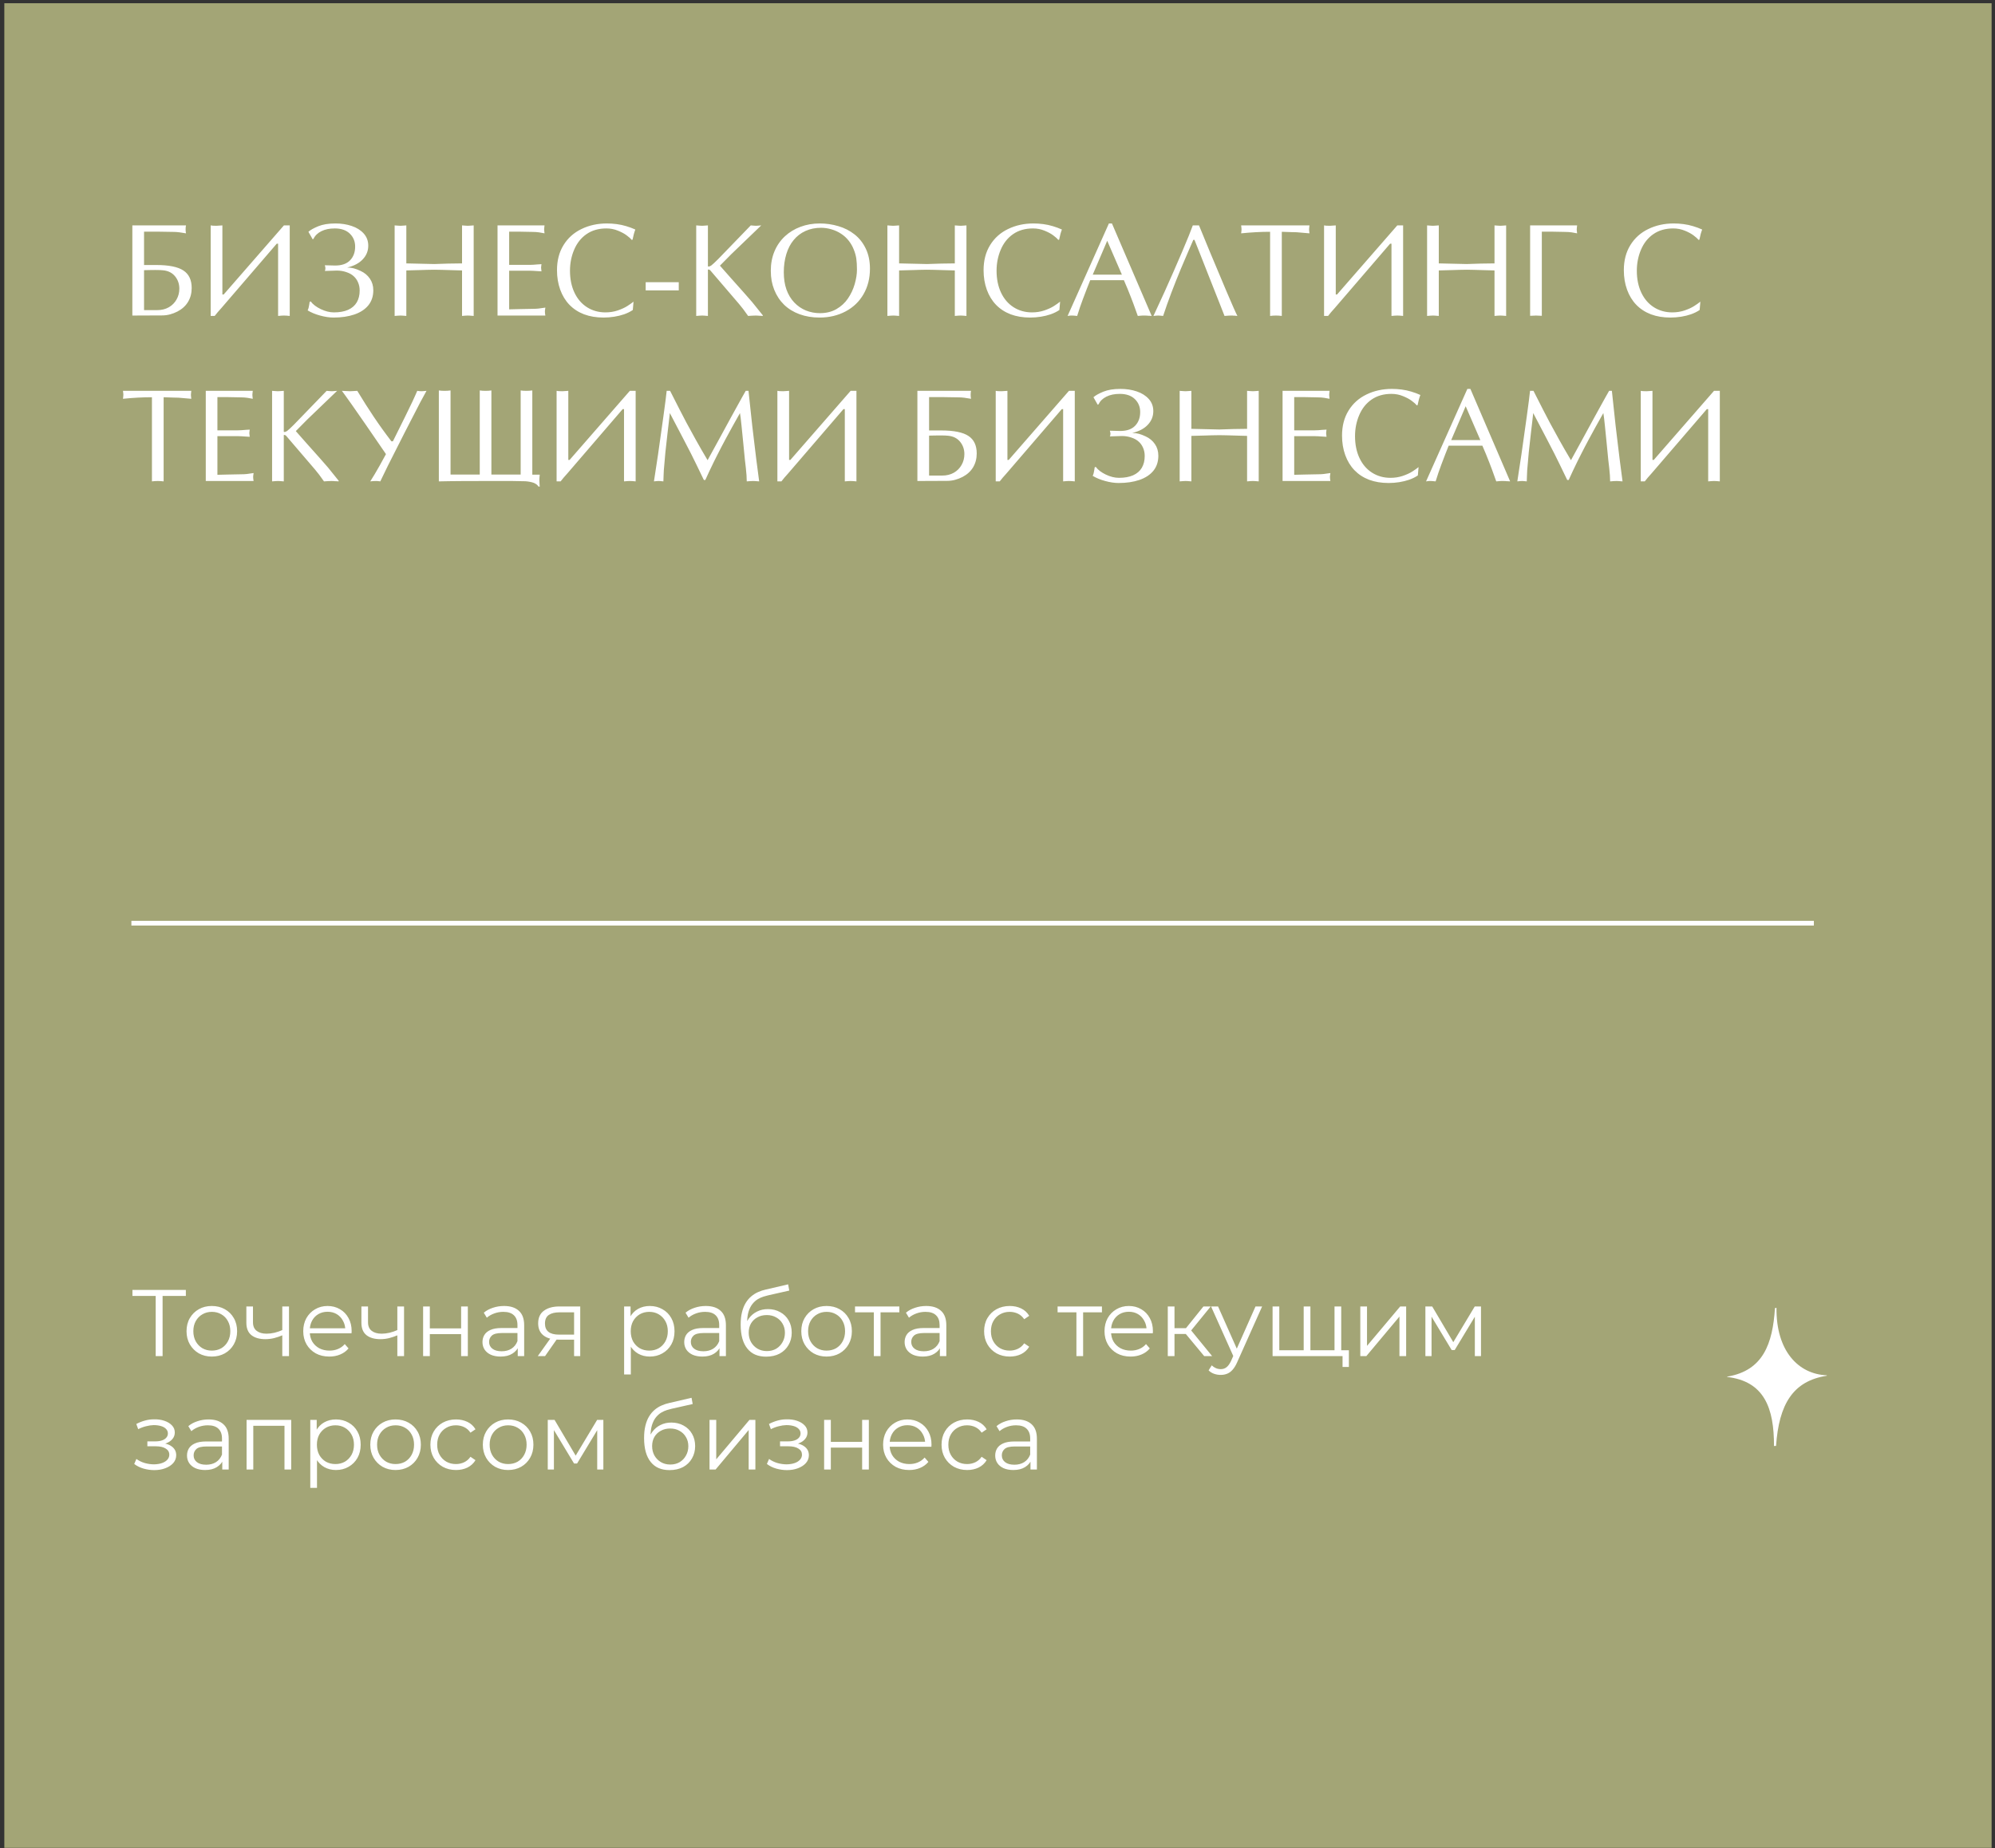 <?xml version="1.0" encoding="UTF-8"?> <svg xmlns="http://www.w3.org/2000/svg" width="422" height="391" viewBox="0 0 422 391" fill="none"><rect x="0" y="0" width="422" height="391" fill="#333333" stroke="none"/><rect x="1.414" y="1.184" width="419.369" height="389.223" fill="#A3A576" stroke="#A3A576"></rect><path d="M32.933 286.879V273.759L33.333 274.159H28.013V272.879H39.313V274.159H34.013L34.393 273.759V286.879H32.933ZM44.797 286.979C43.784 286.979 42.87 286.752 42.057 286.299C41.257 285.832 40.624 285.199 40.157 284.399C39.69 283.586 39.457 282.659 39.457 281.619C39.457 280.566 39.69 279.639 40.157 278.839C40.624 278.039 41.257 277.412 42.057 276.959C42.857 276.506 43.77 276.279 44.797 276.279C45.837 276.279 46.757 276.506 47.557 276.959C48.37 277.412 49.004 278.039 49.457 278.839C49.924 279.639 50.157 280.566 50.157 281.619C50.157 282.659 49.924 283.586 49.457 284.399C49.004 285.199 48.37 285.832 47.557 286.299C46.744 286.752 45.824 286.979 44.797 286.979ZM44.797 285.719C45.557 285.719 46.23 285.552 46.817 285.219C47.404 284.872 47.864 284.392 48.197 283.779C48.544 283.152 48.717 282.432 48.717 281.619C48.717 280.792 48.544 280.072 48.197 279.459C47.864 278.846 47.404 278.372 46.817 278.039C46.23 277.692 45.564 277.519 44.817 277.519C44.07 277.519 43.404 277.692 42.817 278.039C42.23 278.372 41.764 278.846 41.417 279.459C41.07 280.072 40.897 280.792 40.897 281.619C40.897 282.432 41.07 283.152 41.417 283.779C41.764 284.392 42.23 284.872 42.817 285.219C43.404 285.552 44.064 285.719 44.797 285.719ZM59.832 282.439C59.218 282.706 58.599 282.919 57.972 283.079C57.358 283.226 56.745 283.299 56.132 283.299C54.892 283.299 53.912 283.019 53.192 282.459C52.472 281.886 52.112 281.006 52.112 279.819V276.379H53.512V279.739C53.512 280.539 53.772 281.139 54.292 281.539C54.812 281.939 55.512 282.139 56.392 282.139C56.925 282.139 57.485 282.072 58.072 281.939C58.658 281.792 59.252 281.586 59.852 281.319L59.832 282.439ZM59.712 286.879V276.379H61.132V286.879H59.712ZM69.665 286.979C68.571 286.979 67.611 286.752 66.784 286.299C65.958 285.832 65.311 285.199 64.844 284.399C64.378 283.586 64.144 282.659 64.144 281.619C64.144 280.579 64.365 279.659 64.805 278.859C65.258 278.059 65.871 277.432 66.644 276.979C67.431 276.512 68.311 276.279 69.284 276.279C70.271 276.279 71.144 276.506 71.904 276.959C72.678 277.399 73.284 278.026 73.725 278.839C74.165 279.639 74.385 280.566 74.385 281.619C74.385 281.686 74.378 281.759 74.365 281.839C74.365 281.906 74.365 281.979 74.365 282.059H65.225V280.999H73.605L73.044 281.419C73.044 280.659 72.878 279.986 72.544 279.399C72.225 278.799 71.784 278.332 71.225 277.999C70.665 277.666 70.018 277.499 69.284 277.499C68.564 277.499 67.918 277.666 67.344 277.999C66.771 278.332 66.325 278.799 66.004 279.399C65.684 279.999 65.525 280.686 65.525 281.459V281.679C65.525 282.479 65.698 283.186 66.044 283.799C66.404 284.399 66.898 284.872 67.525 285.219C68.165 285.552 68.891 285.719 69.704 285.719C70.344 285.719 70.938 285.606 71.484 285.379C72.044 285.152 72.525 284.806 72.924 284.339L73.725 285.259C73.258 285.819 72.671 286.246 71.965 286.539C71.271 286.832 70.504 286.979 69.665 286.979ZM84.168 282.439C83.555 282.706 82.934 282.919 82.308 283.079C81.695 283.226 81.081 283.299 80.468 283.299C79.228 283.299 78.248 283.019 77.528 282.459C76.808 281.886 76.448 281.006 76.448 279.819V276.379H77.848V279.739C77.848 280.539 78.108 281.139 78.628 281.539C79.148 281.939 79.848 282.139 80.728 282.139C81.261 282.139 81.821 282.072 82.408 281.939C82.995 281.792 83.588 281.586 84.188 281.319L84.168 282.439ZM84.048 286.879V276.379H85.468V286.879H84.048ZM89.501 286.879V276.379H90.921V281.019H97.54V276.379H98.96V286.879H97.54V282.239H90.921V286.879H89.501ZM109.517 286.879V284.559L109.457 284.179V280.299C109.457 279.406 109.203 278.719 108.697 278.239C108.203 277.759 107.463 277.519 106.477 277.519C105.797 277.519 105.15 277.632 104.537 277.859C103.923 278.086 103.403 278.386 102.977 278.759L102.337 277.699C102.87 277.246 103.51 276.899 104.257 276.659C105.003 276.406 105.79 276.279 106.617 276.279C107.977 276.279 109.023 276.619 109.757 277.299C110.503 277.966 110.877 278.986 110.877 280.359V286.879H109.517ZM105.897 286.979C105.11 286.979 104.423 286.852 103.837 286.599C103.263 286.332 102.823 285.972 102.517 285.519C102.21 285.052 102.057 284.519 102.057 283.919C102.057 283.372 102.183 282.879 102.437 282.439C102.703 281.986 103.13 281.626 103.717 281.359C104.317 281.079 105.117 280.939 106.117 280.939H109.737V281.999H106.157C105.143 281.999 104.437 282.179 104.037 282.539C103.65 282.899 103.457 283.346 103.457 283.879C103.457 284.479 103.69 284.959 104.157 285.319C104.623 285.679 105.277 285.859 106.117 285.859C106.917 285.859 107.603 285.679 108.177 285.319C108.763 284.946 109.19 284.412 109.457 283.719L109.777 284.699C109.51 285.392 109.043 285.946 108.377 286.359C107.723 286.772 106.897 286.979 105.897 286.979ZM121.437 286.879V283.099L121.697 283.399H118.137C116.79 283.399 115.737 283.106 114.977 282.519C114.217 281.932 113.837 281.079 113.837 279.959C113.837 278.759 114.243 277.866 115.057 277.279C115.87 276.679 116.957 276.379 118.317 276.379H122.737V286.879H121.437ZM113.757 286.879L116.637 282.839H118.117L115.297 286.879H113.757ZM121.437 282.679V277.199L121.697 277.619H118.357C117.383 277.619 116.623 277.806 116.077 278.179C115.543 278.552 115.277 279.159 115.277 279.999C115.277 281.559 116.27 282.339 118.257 282.339H121.697L121.437 282.679ZM137.44 286.979C136.533 286.979 135.713 286.772 134.98 286.359C134.247 285.932 133.66 285.326 133.22 284.539C132.793 283.739 132.58 282.766 132.58 281.619C132.58 280.472 132.793 279.506 133.22 278.719C133.647 277.919 134.227 277.312 134.96 276.899C135.693 276.486 136.52 276.279 137.44 276.279C138.44 276.279 139.333 276.506 140.12 276.959C140.92 277.399 141.547 278.026 142 278.839C142.453 279.639 142.68 280.566 142.68 281.619C142.68 282.686 142.453 283.619 142 284.419C141.547 285.219 140.92 285.846 140.12 286.299C139.333 286.752 138.44 286.979 137.44 286.979ZM132.02 290.759V276.379H133.38V279.539L133.24 281.639L133.44 283.759V290.759H132.02ZM137.34 285.719C138.087 285.719 138.753 285.552 139.34 285.219C139.927 284.872 140.393 284.392 140.74 283.779C141.087 283.152 141.26 282.432 141.26 281.619C141.26 280.806 141.087 280.092 140.74 279.479C140.393 278.866 139.927 278.386 139.34 278.039C138.753 277.692 138.087 277.519 137.34 277.519C136.593 277.519 135.92 277.692 135.32 278.039C134.733 278.386 134.267 278.866 133.92 279.479C133.587 280.092 133.42 280.806 133.42 281.619C133.42 282.432 133.587 283.152 133.92 283.779C134.267 284.392 134.733 284.872 135.32 285.219C135.92 285.552 136.593 285.719 137.34 285.719ZM152.192 286.879V284.559L152.132 284.179V280.299C152.132 279.406 151.879 278.719 151.372 278.239C150.879 277.759 150.139 277.519 149.152 277.519C148.472 277.519 147.826 277.632 147.212 277.859C146.599 278.086 146.079 278.386 145.652 278.759L145.012 277.699C145.546 277.246 146.186 276.899 146.932 276.659C147.679 276.406 148.466 276.279 149.292 276.279C150.652 276.279 151.699 276.619 152.432 277.299C153.179 277.966 153.552 278.986 153.552 280.359V286.879H152.192ZM148.572 286.979C147.786 286.979 147.099 286.852 146.512 286.599C145.939 286.332 145.499 285.972 145.192 285.519C144.886 285.052 144.732 284.519 144.732 283.919C144.732 283.372 144.859 282.879 145.112 282.439C145.379 281.986 145.806 281.626 146.392 281.359C146.992 281.079 147.792 280.939 148.792 280.939H152.412V281.999H148.832C147.819 281.999 147.112 282.179 146.712 282.539C146.326 282.899 146.132 283.346 146.132 283.879C146.132 284.479 146.366 284.959 146.832 285.319C147.299 285.679 147.952 285.859 148.792 285.859C149.592 285.859 150.279 285.679 150.852 285.319C151.439 284.946 151.866 284.412 152.132 283.719L152.452 284.699C152.186 285.392 151.719 285.946 151.052 286.359C150.399 286.772 149.572 286.979 148.572 286.979ZM162.053 286.999C161.199 286.999 160.439 286.859 159.773 286.579C159.119 286.299 158.559 285.872 158.093 285.299C157.626 284.726 157.273 284.019 157.033 283.179C156.793 282.326 156.673 281.339 156.673 280.219C156.673 279.219 156.766 278.346 156.953 277.599C157.139 276.839 157.399 276.186 157.733 275.639C158.066 275.092 158.453 274.632 158.893 274.259C159.346 273.872 159.833 273.566 160.353 273.339C160.886 273.099 161.433 272.919 161.993 272.799L166.713 271.699L166.953 273.019L162.513 274.019C162.233 274.086 161.893 274.179 161.493 274.299C161.106 274.419 160.706 274.599 160.293 274.839C159.893 275.079 159.519 275.412 159.173 275.839C158.826 276.266 158.546 276.819 158.333 277.499C158.133 278.166 158.033 278.999 158.033 279.999C158.033 280.212 158.039 280.386 158.053 280.519C158.066 280.639 158.079 280.772 158.093 280.919C158.119 281.052 158.139 281.252 158.153 281.519L157.533 280.999C157.679 280.186 157.979 279.479 158.433 278.879C158.886 278.266 159.453 277.792 160.133 277.459C160.826 277.112 161.593 276.939 162.433 276.939C163.406 276.939 164.273 277.152 165.033 277.579C165.793 277.992 166.386 278.572 166.813 279.319C167.253 280.066 167.473 280.932 167.473 281.919C167.473 282.892 167.246 283.766 166.793 284.539C166.353 285.312 165.726 285.919 164.913 286.359C164.099 286.786 163.146 286.999 162.053 286.999ZM162.213 285.819C162.959 285.819 163.619 285.652 164.193 285.319C164.766 284.972 165.213 284.506 165.533 283.919C165.866 283.332 166.033 282.672 166.033 281.939C166.033 281.219 165.866 280.579 165.533 280.019C165.213 279.459 164.766 279.019 164.193 278.699C163.619 278.366 162.953 278.199 162.193 278.199C161.446 278.199 160.786 278.359 160.213 278.679C159.639 278.986 159.186 279.419 158.853 279.979C158.533 280.539 158.373 281.186 158.373 281.919C158.373 282.652 158.533 283.312 158.853 283.899C159.186 284.486 159.639 284.952 160.213 285.299C160.799 285.646 161.466 285.819 162.213 285.819ZM174.836 286.979C173.823 286.979 172.909 286.752 172.096 286.299C171.296 285.832 170.663 285.199 170.196 284.399C169.729 283.586 169.496 282.659 169.496 281.619C169.496 280.566 169.729 279.639 170.196 278.839C170.663 278.039 171.296 277.412 172.096 276.959C172.896 276.506 173.809 276.279 174.836 276.279C175.876 276.279 176.796 276.506 177.596 276.959C178.409 277.412 179.043 278.039 179.496 278.839C179.963 279.639 180.196 280.566 180.196 281.619C180.196 282.659 179.963 283.586 179.496 284.399C179.043 285.199 178.409 285.832 177.596 286.299C176.783 286.752 175.863 286.979 174.836 286.979ZM174.836 285.719C175.596 285.719 176.269 285.552 176.856 285.219C177.443 284.872 177.903 284.392 178.236 283.779C178.583 283.152 178.756 282.432 178.756 281.619C178.756 280.792 178.583 280.072 178.236 279.459C177.903 278.846 177.443 278.372 176.856 278.039C176.269 277.692 175.603 277.519 174.856 277.519C174.109 277.519 173.443 277.692 172.856 278.039C172.269 278.372 171.803 278.846 171.456 279.459C171.109 280.072 170.936 280.792 170.936 281.619C170.936 282.432 171.109 283.152 171.456 283.779C171.803 284.392 172.269 284.872 172.856 285.219C173.443 285.552 174.103 285.719 174.836 285.719ZM184.84 286.879V277.239L185.2 277.619H180.86V276.379H190.24V277.619H185.9L186.26 277.239V286.879H184.84ZM198.813 286.879V284.559L198.753 284.179V280.299C198.753 279.406 198.5 278.719 197.993 278.239C197.5 277.759 196.76 277.519 195.773 277.519C195.093 277.519 194.447 277.632 193.833 277.859C193.22 278.086 192.7 278.386 192.273 278.759L191.633 277.699C192.167 277.246 192.807 276.899 193.553 276.659C194.3 276.406 195.087 276.279 195.913 276.279C197.273 276.279 198.32 276.619 199.053 277.299C199.8 277.966 200.173 278.986 200.173 280.359V286.879H198.813ZM195.193 286.979C194.407 286.979 193.72 286.852 193.133 286.599C192.56 286.332 192.12 285.972 191.813 285.519C191.507 285.052 191.353 284.519 191.353 283.919C191.353 283.372 191.48 282.879 191.733 282.439C192 281.986 192.427 281.626 193.013 281.359C193.613 281.079 194.413 280.939 195.413 280.939H199.033V281.999H195.453C194.44 281.999 193.733 282.179 193.333 282.539C192.947 282.899 192.753 283.346 192.753 283.879C192.753 284.479 192.987 284.959 193.453 285.319C193.92 285.679 194.573 285.859 195.413 285.859C196.213 285.859 196.9 285.679 197.473 285.319C198.06 284.946 198.487 284.412 198.753 283.719L199.073 284.699C198.807 285.392 198.34 285.946 197.673 286.359C197.02 286.772 196.193 286.979 195.193 286.979ZM213.588 286.979C212.548 286.979 211.615 286.752 210.788 286.299C209.975 285.832 209.335 285.199 208.868 284.399C208.401 283.586 208.168 282.659 208.168 281.619C208.168 280.566 208.401 279.639 208.868 278.839C209.335 278.039 209.975 277.412 210.788 276.959C211.615 276.506 212.548 276.279 213.588 276.279C214.481 276.279 215.288 276.452 216.008 276.799C216.728 277.146 217.295 277.666 217.708 278.359L216.648 279.079C216.288 278.546 215.841 278.152 215.308 277.899C214.775 277.646 214.195 277.519 213.568 277.519C212.821 277.519 212.148 277.692 211.548 278.039C210.948 278.372 210.475 278.846 210.128 279.459C209.781 280.072 209.608 280.792 209.608 281.619C209.608 282.446 209.781 283.166 210.128 283.779C210.475 284.392 210.948 284.872 211.548 285.219C212.148 285.552 212.821 285.719 213.568 285.719C214.195 285.719 214.775 285.592 215.308 285.339C215.841 285.086 216.288 284.699 216.648 284.179L217.708 284.899C217.295 285.579 216.728 286.099 216.008 286.459C215.288 286.806 214.481 286.979 213.588 286.979ZM227.692 286.879V277.239L228.052 277.619H223.712V276.379H233.092V277.619H228.752L229.112 277.239V286.879H227.692ZM239.157 286.979C238.063 286.979 237.103 286.752 236.277 286.299C235.45 285.832 234.803 285.199 234.337 284.399C233.87 283.586 233.637 282.659 233.637 281.619C233.637 280.579 233.857 279.659 234.297 278.859C234.75 278.059 235.363 277.432 236.137 276.979C236.923 276.512 237.803 276.279 238.777 276.279C239.763 276.279 240.637 276.506 241.397 276.959C242.17 277.399 242.777 278.026 243.217 278.839C243.657 279.639 243.877 280.566 243.877 281.619C243.877 281.686 243.87 281.759 243.857 281.839C243.857 281.906 243.857 281.979 243.857 282.059H234.717V280.999H243.097L242.537 281.419C242.537 280.659 242.37 279.986 242.037 279.399C241.717 278.799 241.277 278.332 240.717 277.999C240.157 277.666 239.51 277.499 238.777 277.499C238.057 277.499 237.41 277.666 236.837 277.999C236.263 278.332 235.817 278.799 235.497 279.399C235.177 279.999 235.017 280.686 235.017 281.459V281.679C235.017 282.479 235.19 283.186 235.537 283.799C235.897 284.399 236.39 284.872 237.017 285.219C237.657 285.552 238.383 285.719 239.197 285.719C239.837 285.719 240.43 285.606 240.977 285.379C241.537 285.152 242.017 284.806 242.417 284.339L243.217 285.259C242.75 285.819 242.163 286.246 241.457 286.539C240.763 286.832 239.997 286.979 239.157 286.979ZM254.72 286.879L250.4 281.679L251.58 280.979L256.4 286.879H254.72ZM247.02 286.879V276.379H248.44V286.879H247.02ZM248 282.199V280.979H251.38V282.199H248ZM251.7 281.779L250.38 281.579L254.56 276.379H256.1L251.7 281.779ZM258.216 290.859C257.722 290.859 257.249 290.779 256.796 290.619C256.356 290.459 255.976 290.219 255.656 289.899L256.316 288.839C256.582 289.092 256.869 289.286 257.176 289.419C257.496 289.566 257.849 289.639 258.236 289.639C258.702 289.639 259.102 289.506 259.436 289.239C259.782 288.986 260.109 288.532 260.416 287.879L261.096 286.339L261.256 286.119L265.576 276.379H266.976L261.716 288.139C261.422 288.819 261.096 289.359 260.736 289.759C260.389 290.159 260.009 290.439 259.596 290.599C259.182 290.772 258.722 290.859 258.216 290.859ZM261.016 287.179L256.176 276.379H257.656L261.936 286.019L261.016 287.179ZM276.088 285.639L275.768 286.019V276.379H277.188V286.019L276.808 285.639H282.668L282.288 286.019V276.379H283.708V286.879H269.188V276.379H270.608V286.019L270.248 285.639H276.088ZM283.988 289.179V286.499L284.348 286.879H282.208V285.639H285.328V289.179H283.988ZM287.743 286.879V276.379H289.163V284.719L296.183 276.379H297.443V286.879H296.023V278.519L289.023 286.879H287.743ZM301.512 286.879V276.379H302.952L307.712 284.439H307.112L311.952 276.379H313.272V286.879H311.972V277.999L312.232 278.119L307.712 285.599H307.072L302.512 278.039L302.812 277.979V286.879H301.512ZM32.633 310.999C31.873 310.999 31.12 310.892 30.373 310.679C29.626 310.466 28.966 310.139 28.393 309.699L28.853 308.639C29.36 309.012 29.946 309.299 30.613 309.499C31.28 309.686 31.94 309.779 32.593 309.779C33.246 309.766 33.813 309.672 34.293 309.499C34.773 309.326 35.146 309.086 35.413 308.779C35.68 308.472 35.813 308.126 35.813 307.739C35.813 307.179 35.56 306.746 35.053 306.439C34.546 306.119 33.853 305.959 32.973 305.959H31.173V304.919H32.873C33.393 304.919 33.853 304.852 34.253 304.719C34.653 304.586 34.96 304.392 35.173 304.139C35.4 303.886 35.513 303.586 35.513 303.239C35.513 302.866 35.38 302.546 35.113 302.279C34.86 302.012 34.506 301.812 34.053 301.679C33.6 301.546 33.086 301.479 32.513 301.479C31.993 301.492 31.453 301.572 30.893 301.719C30.333 301.852 29.78 302.059 29.233 302.339L28.833 301.239C29.446 300.919 30.053 300.679 30.653 300.519C31.266 300.346 31.88 300.259 32.493 300.259C33.333 300.232 34.086 300.332 34.753 300.559C35.433 300.786 35.973 301.112 36.373 301.539C36.773 301.952 36.973 302.452 36.973 303.039C36.973 303.559 36.813 304.012 36.493 304.399C36.173 304.786 35.746 305.086 35.213 305.299C34.68 305.512 34.073 305.619 33.393 305.619L33.453 305.239C34.653 305.239 35.586 305.472 36.253 305.939C36.933 306.406 37.273 307.039 37.273 307.839C37.273 308.466 37.066 309.019 36.653 309.499C36.24 309.966 35.68 310.332 34.973 310.599C34.28 310.866 33.5 310.999 32.633 310.999ZM47.017 310.879V308.559L46.957 308.179V304.299C46.957 303.406 46.703 302.719 46.197 302.239C45.703 301.759 44.963 301.519 43.977 301.519C43.297 301.519 42.65 301.632 42.037 301.859C41.423 302.086 40.903 302.386 40.477 302.759L39.837 301.699C40.37 301.246 41.01 300.899 41.757 300.659C42.503 300.406 43.29 300.279 44.117 300.279C45.477 300.279 46.523 300.619 47.257 301.299C48.003 301.966 48.377 302.986 48.377 304.359V310.879H47.017ZM43.397 310.979C42.61 310.979 41.923 310.852 41.337 310.599C40.763 310.332 40.323 309.972 40.017 309.519C39.71 309.052 39.557 308.519 39.557 307.919C39.557 307.372 39.683 306.879 39.937 306.439C40.203 305.986 40.63 305.626 41.217 305.359C41.817 305.079 42.617 304.939 43.617 304.939H47.237V305.999H43.657C42.643 305.999 41.937 306.179 41.537 306.539C41.15 306.899 40.957 307.346 40.957 307.879C40.957 308.479 41.19 308.959 41.657 309.319C42.123 309.679 42.777 309.859 43.617 309.859C44.417 309.859 45.103 309.679 45.677 309.319C46.263 308.946 46.69 308.412 46.957 307.719L47.277 308.699C47.01 309.392 46.543 309.946 45.877 310.359C45.223 310.772 44.397 310.979 43.397 310.979ZM52.157 310.879V300.379H61.597V310.879H60.177V301.239L60.537 301.619H53.217L53.577 301.239V310.879H52.157ZM71.053 310.979C70.147 310.979 69.327 310.772 68.593 310.359C67.86 309.932 67.273 309.326 66.833 308.539C66.407 307.739 66.193 306.766 66.193 305.619C66.193 304.472 66.407 303.506 66.833 302.719C67.26 301.919 67.84 301.312 68.573 300.899C69.307 300.486 70.133 300.279 71.053 300.279C72.053 300.279 72.947 300.506 73.733 300.959C74.533 301.399 75.16 302.026 75.613 302.839C76.067 303.639 76.293 304.566 76.293 305.619C76.293 306.686 76.067 307.619 75.613 308.419C75.16 309.219 74.533 309.846 73.733 310.299C72.947 310.752 72.053 310.979 71.053 310.979ZM65.633 314.759V300.379H66.993V303.539L66.853 305.639L67.053 307.759V314.759H65.633ZM70.953 309.719C71.7 309.719 72.367 309.552 72.953 309.219C73.54 308.872 74.007 308.392 74.353 307.779C74.7 307.152 74.873 306.432 74.873 305.619C74.873 304.806 74.7 304.092 74.353 303.479C74.007 302.866 73.54 302.386 72.953 302.039C72.367 301.692 71.7 301.519 70.953 301.519C70.207 301.519 69.533 301.692 68.933 302.039C68.347 302.386 67.88 302.866 67.533 303.479C67.2 304.092 67.033 304.806 67.033 305.619C67.033 306.432 67.2 307.152 67.533 307.779C67.88 308.392 68.347 308.872 68.933 309.219C69.533 309.552 70.207 309.719 70.953 309.719ZM83.664 310.979C82.651 310.979 81.738 310.752 80.924 310.299C80.124 309.832 79.491 309.199 79.024 308.399C78.558 307.586 78.324 306.659 78.324 305.619C78.324 304.566 78.558 303.639 79.024 302.839C79.491 302.039 80.124 301.412 80.924 300.959C81.724 300.506 82.638 300.279 83.664 300.279C84.704 300.279 85.624 300.506 86.424 300.959C87.238 301.412 87.871 302.039 88.324 302.839C88.791 303.639 89.024 304.566 89.024 305.619C89.024 306.659 88.791 307.586 88.324 308.399C87.871 309.199 87.238 309.832 86.424 310.299C85.611 310.752 84.691 310.979 83.664 310.979ZM83.664 309.719C84.424 309.719 85.098 309.552 85.684 309.219C86.271 308.872 86.731 308.392 87.064 307.779C87.411 307.152 87.584 306.432 87.584 305.619C87.584 304.792 87.411 304.072 87.064 303.459C86.731 302.846 86.271 302.372 85.684 302.039C85.098 301.692 84.431 301.519 83.684 301.519C82.938 301.519 82.271 301.692 81.684 302.039C81.098 302.372 80.631 302.846 80.284 303.459C79.938 304.072 79.764 304.792 79.764 305.619C79.764 306.432 79.938 307.152 80.284 307.779C80.631 308.392 81.098 308.872 81.684 309.219C82.271 309.552 82.931 309.719 83.664 309.719ZM96.459 310.979C95.419 310.979 94.486 310.752 93.659 310.299C92.846 309.832 92.206 309.199 91.739 308.399C91.272 307.586 91.039 306.659 91.039 305.619C91.039 304.566 91.272 303.639 91.739 302.839C92.206 302.039 92.846 301.412 93.659 300.959C94.486 300.506 95.419 300.279 96.459 300.279C97.352 300.279 98.159 300.452 98.879 300.799C99.599 301.146 100.166 301.666 100.579 302.359L99.519 303.079C99.159 302.546 98.712 302.152 98.179 301.899C97.646 301.646 97.066 301.519 96.439 301.519C95.692 301.519 95.019 301.692 94.419 302.039C93.819 302.372 93.346 302.846 92.999 303.459C92.652 304.072 92.479 304.792 92.479 305.619C92.479 306.446 92.652 307.166 92.999 307.779C93.346 308.392 93.819 308.872 94.419 309.219C95.019 309.552 95.692 309.719 96.439 309.719C97.066 309.719 97.646 309.592 98.179 309.339C98.712 309.086 99.159 308.699 99.519 308.179L100.579 308.899C100.166 309.579 99.599 310.099 98.879 310.459C98.159 310.806 97.352 310.979 96.459 310.979ZM107.473 310.979C106.459 310.979 105.546 310.752 104.733 310.299C103.933 309.832 103.299 309.199 102.833 308.399C102.366 307.586 102.133 306.659 102.133 305.619C102.133 304.566 102.366 303.639 102.833 302.839C103.299 302.039 103.933 301.412 104.733 300.959C105.533 300.506 106.446 300.279 107.473 300.279C108.513 300.279 109.433 300.506 110.233 300.959C111.046 301.412 111.679 302.039 112.133 302.839C112.599 303.639 112.833 304.566 112.833 305.619C112.833 306.659 112.599 307.586 112.133 308.399C111.679 309.199 111.046 309.832 110.233 310.299C109.419 310.752 108.499 310.979 107.473 310.979ZM107.473 309.719C108.233 309.719 108.906 309.552 109.493 309.219C110.079 308.872 110.539 308.392 110.873 307.779C111.219 307.152 111.393 306.432 111.393 305.619C111.393 304.792 111.219 304.072 110.873 303.459C110.539 302.846 110.079 302.372 109.493 302.039C108.906 301.692 108.239 301.519 107.493 301.519C106.746 301.519 106.079 301.692 105.493 302.039C104.906 302.372 104.439 302.846 104.093 303.459C103.746 304.072 103.573 304.792 103.573 305.619C103.573 306.432 103.746 307.152 104.093 307.779C104.439 308.392 104.906 308.872 105.493 309.219C106.079 309.552 106.739 309.719 107.473 309.719ZM115.868 310.879V300.379H117.308L122.068 308.439H121.468L126.308 300.379H127.628V310.879H126.328V301.999L126.588 302.119L122.068 309.599H121.428L116.868 302.039L117.168 301.979V310.879H115.868ZM141.623 310.999C140.769 310.999 140.009 310.859 139.343 310.579C138.689 310.299 138.129 309.872 137.663 309.299C137.196 308.726 136.843 308.019 136.603 307.179C136.363 306.326 136.243 305.339 136.243 304.219C136.243 303.219 136.336 302.346 136.523 301.599C136.709 300.839 136.969 300.186 137.303 299.639C137.636 299.092 138.023 298.632 138.463 298.259C138.916 297.872 139.403 297.566 139.923 297.339C140.456 297.099 141.003 296.919 141.563 296.799L146.283 295.699L146.523 297.019L142.083 298.019C141.803 298.086 141.463 298.179 141.063 298.299C140.676 298.419 140.276 298.599 139.863 298.839C139.463 299.079 139.089 299.412 138.743 299.839C138.396 300.266 138.116 300.819 137.903 301.499C137.703 302.166 137.603 302.999 137.603 303.999C137.603 304.212 137.609 304.386 137.623 304.519C137.636 304.639 137.649 304.772 137.663 304.919C137.689 305.052 137.709 305.252 137.723 305.519L137.103 304.999C137.249 304.186 137.549 303.479 138.003 302.879C138.456 302.266 139.023 301.792 139.703 301.459C140.396 301.112 141.163 300.939 142.003 300.939C142.976 300.939 143.843 301.152 144.603 301.579C145.363 301.992 145.956 302.572 146.383 303.319C146.823 304.066 147.043 304.932 147.043 305.919C147.043 306.892 146.816 307.766 146.363 308.539C145.923 309.312 145.296 309.919 144.483 310.359C143.669 310.786 142.716 310.999 141.623 310.999ZM141.783 309.819C142.529 309.819 143.189 309.652 143.763 309.319C144.336 308.972 144.783 308.506 145.103 307.919C145.436 307.332 145.603 306.672 145.603 305.939C145.603 305.219 145.436 304.579 145.103 304.019C144.783 303.459 144.336 303.019 143.763 302.699C143.189 302.366 142.523 302.199 141.763 302.199C141.016 302.199 140.356 302.359 139.783 302.679C139.209 302.986 138.756 303.419 138.423 303.979C138.103 304.539 137.943 305.186 137.943 305.919C137.943 306.652 138.103 307.312 138.423 307.899C138.756 308.486 139.209 308.952 139.783 309.299C140.369 309.646 141.036 309.819 141.783 309.819ZM150.086 310.879V300.379H151.506V308.719L158.526 300.379H159.786V310.879H158.366V302.519L151.366 310.879H150.086ZM166.461 310.999C165.701 310.999 164.948 310.892 164.201 310.679C163.454 310.466 162.794 310.139 162.221 309.699L162.681 308.639C163.188 309.012 163.774 309.299 164.441 309.499C165.108 309.686 165.768 309.779 166.421 309.779C167.074 309.766 167.641 309.672 168.121 309.499C168.601 309.326 168.974 309.086 169.241 308.779C169.508 308.472 169.641 308.126 169.641 307.739C169.641 307.179 169.388 306.746 168.881 306.439C168.374 306.119 167.681 305.959 166.801 305.959H165.001V304.919H166.701C167.221 304.919 167.681 304.852 168.081 304.719C168.481 304.586 168.788 304.392 169.001 304.139C169.228 303.886 169.341 303.586 169.341 303.239C169.341 302.866 169.208 302.546 168.941 302.279C168.688 302.012 168.334 301.812 167.881 301.679C167.428 301.546 166.914 301.479 166.341 301.479C165.821 301.492 165.281 301.572 164.721 301.719C164.161 301.852 163.608 302.059 163.061 302.339L162.661 301.239C163.274 300.919 163.881 300.679 164.481 300.519C165.094 300.346 165.708 300.259 166.321 300.259C167.161 300.232 167.914 300.332 168.581 300.559C169.261 300.786 169.801 301.112 170.201 301.539C170.601 301.952 170.801 302.452 170.801 303.039C170.801 303.559 170.641 304.012 170.321 304.399C170.001 304.786 169.574 305.086 169.041 305.299C168.508 305.512 167.901 305.619 167.221 305.619L167.281 305.239C168.481 305.239 169.414 305.472 170.081 305.939C170.761 306.406 171.101 307.039 171.101 307.839C171.101 308.466 170.894 309.019 170.481 309.499C170.068 309.966 169.508 310.332 168.801 310.599C168.108 310.866 167.328 310.999 166.461 310.999ZM174.325 310.879V300.379H175.745V305.019H182.365V300.379H183.785V310.879H182.365V306.239H175.745V310.879H174.325ZM192.321 310.979C191.227 310.979 190.267 310.752 189.441 310.299C188.614 309.832 187.967 309.199 187.501 308.399C187.034 307.586 186.801 306.659 186.801 305.619C186.801 304.579 187.021 303.659 187.461 302.859C187.914 302.059 188.527 301.432 189.301 300.979C190.087 300.512 190.967 300.279 191.941 300.279C192.927 300.279 193.801 300.506 194.561 300.959C195.334 301.399 195.941 302.026 196.381 302.839C196.821 303.639 197.041 304.566 197.041 305.619C197.041 305.686 197.034 305.759 197.021 305.839C197.021 305.906 197.021 305.979 197.021 306.059H187.881V304.999H196.261L195.701 305.419C195.701 304.659 195.534 303.986 195.201 303.399C194.881 302.799 194.441 302.332 193.881 301.999C193.321 301.666 192.674 301.499 191.941 301.499C191.221 301.499 190.574 301.666 190.001 301.999C189.427 302.332 188.981 302.799 188.661 303.399C188.341 303.999 188.181 304.686 188.181 305.459V305.679C188.181 306.479 188.354 307.186 188.701 307.799C189.061 308.399 189.554 308.872 190.181 309.219C190.821 309.552 191.547 309.719 192.361 309.719C193.001 309.719 193.594 309.606 194.141 309.379C194.701 309.152 195.181 308.806 195.581 308.339L196.381 309.259C195.914 309.819 195.327 310.246 194.621 310.539C193.927 310.832 193.161 310.979 192.321 310.979ZM204.584 310.979C203.544 310.979 202.611 310.752 201.784 310.299C200.971 309.832 200.331 309.199 199.864 308.399C199.397 307.586 199.164 306.659 199.164 305.619C199.164 304.566 199.397 303.639 199.864 302.839C200.331 302.039 200.971 301.412 201.784 300.959C202.611 300.506 203.544 300.279 204.584 300.279C205.477 300.279 206.284 300.452 207.004 300.799C207.724 301.146 208.291 301.666 208.704 302.359L207.644 303.079C207.284 302.546 206.837 302.152 206.304 301.899C205.771 301.646 205.191 301.519 204.564 301.519C203.817 301.519 203.144 301.692 202.544 302.039C201.944 302.372 201.471 302.846 201.124 303.459C200.777 304.072 200.604 304.792 200.604 305.619C200.604 306.446 200.777 307.166 201.124 307.779C201.471 308.392 201.944 308.872 202.544 309.219C203.144 309.552 203.817 309.719 204.564 309.719C205.191 309.719 205.771 309.592 206.304 309.339C206.837 309.086 207.284 308.699 207.644 308.179L208.704 308.899C208.291 309.579 207.724 310.099 207.004 310.459C206.284 310.806 205.477 310.979 204.584 310.979ZM217.974 310.879V308.559L217.914 308.179V304.299C217.914 303.406 217.66 302.719 217.154 302.239C216.66 301.759 215.92 301.519 214.934 301.519C214.254 301.519 213.607 301.632 212.994 301.859C212.38 302.086 211.86 302.386 211.434 302.759L210.794 301.699C211.327 301.246 211.967 300.899 212.714 300.659C213.46 300.406 214.247 300.279 215.074 300.279C216.434 300.279 217.48 300.619 218.214 301.299C218.96 301.966 219.334 302.986 219.334 304.359V310.879H217.974ZM214.354 310.979C213.567 310.979 212.88 310.852 212.294 310.599C211.72 310.332 211.28 309.972 210.974 309.519C210.667 309.052 210.514 308.519 210.514 307.919C210.514 307.372 210.64 306.879 210.894 306.439C211.16 305.986 211.587 305.626 212.174 305.359C212.774 305.079 213.574 304.939 214.574 304.939H218.194V305.999H214.614C213.6 305.999 212.894 306.179 212.494 306.539C212.107 306.899 211.914 307.346 211.914 307.879C211.914 308.479 212.147 308.959 212.614 309.319C213.08 309.679 213.734 309.859 214.574 309.859C215.374 309.859 216.06 309.679 216.634 309.319C217.22 308.946 217.647 308.412 217.914 307.719L218.234 308.699C217.967 309.392 217.5 309.946 216.834 310.359C216.18 310.772 215.354 310.979 214.354 310.979Z" fill="white"></path><path d="M30.471 57.156V65.606H33.26C34.18 65.606 34.996 65.405 35.707 65.004C36.418 64.594 36.965 64.042 37.348 63.35C37.74 62.657 37.935 61.896 37.935 61.066C37.935 60.064 37.635 59.193 37.033 58.455C36.432 57.717 35.598 57.293 34.531 57.184C34.185 57.138 33.615 57.115 32.822 57.115L31.633 57.129C31.478 57.129 31.268 57.133 31.004 57.143C30.749 57.152 30.571 57.156 30.471 57.156ZM27.996 66.754V47.682H39.344C39.289 47.891 39.262 48.174 39.262 48.529C39.262 48.821 39.289 49.099 39.344 49.363C38.861 49.272 38.396 49.199 37.949 49.145C37.503 49.09 37.124 49.062 36.815 49.062L33.465 49.008H30.471V56.062H33.041C35.712 56.062 37.63 56.45 38.797 57.225C39.964 57.99 40.547 59.225 40.547 60.93C40.547 62.023 40.292 62.999 39.781 63.855C39.271 64.703 38.528 65.382 37.553 65.893C37.042 66.157 36.514 66.362 35.967 66.508C35.429 66.654 34.864 66.727 34.272 66.727L27.996 66.754ZM44.566 66.836V47.682C44.758 47.736 45.168 47.764 45.797 47.764L47.041 47.682V62.297H47.315L60.057 47.682H61.287V66.836C60.795 66.781 60.385 66.754 60.057 66.754C59.783 66.754 59.373 66.781 58.826 66.836V51.551H58.539L46.863 65.127C46.262 65.783 45.779 66.353 45.414 66.836H44.566ZM66.141 50.621L65.238 49.035C65.658 48.652 66.355 48.26 67.33 47.859C67.804 47.668 68.337 47.522 68.93 47.422C69.531 47.322 70.206 47.272 70.953 47.272C72.202 47.272 73.35 47.449 74.398 47.805C75.456 48.16 76.303 48.693 76.941 49.404C77.579 50.115 77.898 50.972 77.898 51.975C77.898 53.078 77.511 54.039 76.736 54.859C75.971 55.68 74.872 56.258 73.441 56.596C73.952 56.596 74.421 56.655 74.85 56.773C75.287 56.892 75.757 57.07 76.258 57.307C77.096 57.69 77.757 58.236 78.24 58.947C78.723 59.649 78.965 60.469 78.965 61.408C78.965 62.666 78.614 63.728 77.912 64.594C77.21 65.451 76.221 66.098 74.945 66.535C73.678 66.963 72.22 67.178 70.57 67.178C69.686 67.178 68.734 67.037 67.713 66.754C66.701 66.481 65.822 66.116 65.074 65.66C65.156 65.505 65.225 65.323 65.279 65.113L65.416 64.416L65.498 63.869L65.717 63.76C66.182 64.389 66.897 64.936 67.863 65.4C68.829 65.856 69.75 66.084 70.625 66.084C71.81 66.084 72.808 65.906 73.619 65.551C74.439 65.186 75.055 64.658 75.465 63.965C75.875 63.272 76.08 62.438 76.08 61.463C76.08 60.825 75.966 60.251 75.738 59.74C75.519 59.221 75.21 58.783 74.809 58.428C74.417 58.063 73.902 57.776 73.264 57.566C72.635 57.348 71.96 57.238 71.24 57.238L68.711 57.32C68.793 57.184 68.834 56.978 68.834 56.705C68.834 56.614 68.793 56.418 68.711 56.117L70.898 56.172C72.293 56.172 73.346 55.803 74.057 55.065C74.768 54.326 75.123 53.36 75.123 52.166C75.123 51.063 74.745 50.147 73.988 49.418C73.232 48.689 72.174 48.324 70.816 48.324C69.695 48.324 68.747 48.52 67.973 48.912C67.198 49.295 66.642 49.837 66.305 50.539L66.141 50.621ZM97.736 55.721V47.682L98.447 47.736L98.967 47.764L99.459 47.736L100.197 47.682V66.836L99.691 66.795C99.537 66.795 99.427 66.786 99.363 66.768L98.967 66.754L98.543 66.768L98.188 66.795L97.736 66.836V57.211L95.768 57.156L93.484 57.088L91.857 57.06L90.217 57.088C89.943 57.088 89.533 57.102 88.986 57.129C88.439 57.147 88.084 57.156 87.92 57.156L85.951 57.211V66.836L85.445 66.795C85.281 66.795 85.167 66.786 85.103 66.768L84.707 66.754L84.147 66.781L83.477 66.836V47.682L84.188 47.736L84.707 47.764L85.199 47.736L85.951 47.682V55.721L91.857 55.857C92.696 55.821 93.68 55.789 94.811 55.762C95.95 55.734 96.925 55.721 97.736 55.721ZM107.703 49.008V56.035H112.051L112.803 56.008L113.637 55.94L114.539 55.885L114.484 56.309L114.457 56.623L114.484 56.91L114.539 57.402L113.637 57.348L112.803 57.293L112.051 57.266H107.703V65.441C107.885 65.441 108.637 65.423 109.959 65.387C111.29 65.35 112.229 65.332 112.775 65.332C113.158 65.332 113.532 65.314 113.896 65.277C114.261 65.232 114.749 65.163 115.359 65.072L115.318 65.373L115.277 65.66L115.264 65.92C115.264 66.093 115.273 66.23 115.291 66.33L115.359 66.754H105.242V47.682H115.182L115.127 48.188L115.1 48.529L115.127 48.871L115.182 49.363C114.68 49.263 114.302 49.195 114.047 49.158C113.6 49.094 113.14 49.062 112.666 49.062L109.863 49.008H107.703ZM134.008 63.815L133.857 65.578C133.32 65.943 132.7 66.248 131.998 66.494C131.36 66.713 130.672 66.882 129.934 67C129.195 67.118 128.443 67.178 127.678 67.178C126.146 67.178 124.77 66.95 123.549 66.494C122.337 66.029 121.307 65.359 120.459 64.484C119.611 63.609 118.96 62.543 118.504 61.285C118.048 60.027 117.82 58.651 117.82 57.156C117.82 55.105 118.281 53.337 119.201 51.852C120.122 50.357 121.389 49.222 123.002 48.447C124.615 47.663 126.406 47.272 128.375 47.272C129.059 47.272 129.747 47.317 130.439 47.408C131.132 47.499 131.811 47.645 132.477 47.846C133.151 48.046 133.789 48.283 134.391 48.557C134.163 49.14 133.967 49.855 133.803 50.703L133.611 50.744C133.393 50.462 133.046 50.147 132.572 49.801C132.107 49.445 131.492 49.113 130.727 48.803C129.961 48.484 129.141 48.324 128.266 48.324C126.625 48.324 125.226 48.725 124.068 49.527C122.92 50.32 122.049 51.414 121.457 52.809C120.865 54.194 120.568 55.68 120.568 57.266C120.568 59.016 120.883 60.56 121.512 61.9C122.141 63.231 123.025 64.261 124.164 64.99C125.312 65.719 126.611 66.084 128.061 66.084C128.99 66.084 129.861 65.947 130.672 65.674C131.492 65.391 132.167 65.081 132.695 64.744C133.233 64.398 133.671 64.088 134.008 63.815ZM136.578 61.435V59.699H143.578V61.435H136.578ZM161.023 47.682L154.666 53.793L152.287 56.199L154.639 58.865L157.373 61.928L159.096 63.897L161.352 66.699V66.836L160.736 66.795H160.559C160.495 66.795 160.408 66.786 160.299 66.768L159.82 66.754L159.096 66.781L158.248 66.836C157.528 65.797 156.885 64.949 156.32 64.293L150.209 57.156C150.09 57.056 149.963 57.006 149.826 57.006C149.808 57.006 149.79 57.015 149.771 57.033C149.762 57.042 149.753 57.051 149.744 57.06V66.836L149.238 66.795C149.074 66.795 148.96 66.786 148.896 66.768L148.5 66.754L147.939 66.781L147.27 66.836V47.682L147.98 47.736L148.5 47.764L148.992 47.736L149.744 47.682V56.336C149.799 56.372 149.844 56.391 149.881 56.391C150.027 56.391 150.214 56.318 150.441 56.172C150.605 56.044 150.801 55.876 151.029 55.666C151.266 55.447 151.562 55.16 151.918 54.805L158.809 47.682L159.451 47.736L159.93 47.764L160.367 47.736L161.023 47.682ZM173.355 67.178C171.833 67.178 170.43 66.945 169.145 66.481C167.868 66.016 166.775 65.346 165.863 64.471C164.961 63.587 164.264 62.529 163.771 61.299C163.525 60.679 163.343 60.046 163.225 59.398C163.106 58.742 163.047 58.031 163.047 57.266C163.047 55.771 163.307 54.404 163.826 53.164C164.346 51.925 165.089 50.858 166.055 49.965C166.984 49.108 168.074 48.447 169.322 47.982C170.58 47.508 171.943 47.272 173.41 47.272C174.759 47.272 176.072 47.463 177.348 47.846C178.624 48.219 179.758 48.798 180.752 49.582C181.755 50.366 182.548 51.368 183.131 52.59C183.723 53.802 184.02 55.219 184.02 56.842C184.02 58.865 183.568 60.661 182.666 62.228C181.764 63.796 180.497 65.013 178.865 65.879C177.234 66.745 175.397 67.178 173.355 67.178ZM181.271 57.06C181.271 56.14 181.226 55.361 181.135 54.723C181.044 54.085 180.861 53.433 180.588 52.768C180.324 52.093 179.964 51.469 179.508 50.895C179.052 50.32 178.519 49.837 177.908 49.445C177.307 49.044 176.632 48.734 175.885 48.516C175.137 48.297 174.404 48.188 173.684 48.188C172.471 48.188 171.373 48.411 170.389 48.857C169.404 49.304 168.57 49.942 167.887 50.772C167.203 51.592 166.684 52.59 166.328 53.766C165.973 54.932 165.795 56.208 165.795 57.594C165.795 58.952 165.982 60.169 166.355 61.244C166.738 62.31 167.285 63.222 167.996 63.978C168.716 64.735 169.546 65.305 170.484 65.688C171.423 66.061 172.408 66.248 173.438 66.248C174.759 66.248 175.917 65.966 176.91 65.4C177.913 64.826 178.729 64.079 179.357 63.158C179.995 62.228 180.474 61.212 180.793 60.109C181.112 58.997 181.271 57.981 181.271 57.06ZM201.971 55.721V47.682L202.682 47.736L203.201 47.764L203.693 47.736L204.432 47.682V66.836L203.926 66.795C203.771 66.795 203.661 66.786 203.598 66.768L203.201 66.754L202.777 66.768L202.422 66.795L201.971 66.836V57.211L200.002 57.156L197.719 57.088L196.092 57.06L194.451 57.088C194.178 57.088 193.768 57.102 193.221 57.129C192.674 57.147 192.318 57.156 192.154 57.156L190.186 57.211V66.836L189.68 66.795C189.516 66.795 189.402 66.786 189.338 66.768L188.941 66.754L188.381 66.781L187.711 66.836V47.682L188.422 47.736L188.941 47.764L189.434 47.736L190.186 47.682V55.721L196.092 55.857C196.93 55.821 197.915 55.789 199.045 55.762C200.184 55.734 201.16 55.721 201.971 55.721ZM224.242 63.815L224.092 65.578C223.554 65.943 222.934 66.248 222.232 66.494C221.594 66.713 220.906 66.882 220.168 67C219.43 67.118 218.678 67.178 217.912 67.178C216.381 67.178 215.005 66.95 213.783 66.494C212.571 66.029 211.541 65.359 210.693 64.484C209.846 63.609 209.194 62.543 208.738 61.285C208.283 60.027 208.055 58.651 208.055 57.156C208.055 55.105 208.515 53.337 209.436 51.852C210.356 50.357 211.623 49.222 213.236 48.447C214.85 47.663 216.641 47.272 218.609 47.272C219.293 47.272 219.981 47.317 220.674 47.408C221.367 47.499 222.046 47.645 222.711 47.846C223.385 48.046 224.023 48.283 224.625 48.557C224.397 49.14 224.201 49.855 224.037 50.703L223.846 50.744C223.627 50.462 223.281 50.147 222.807 49.801C222.342 49.445 221.727 49.113 220.961 48.803C220.195 48.484 219.375 48.324 218.5 48.324C216.859 48.324 215.46 48.725 214.303 49.527C213.154 50.32 212.284 51.414 211.691 52.809C211.099 54.194 210.803 55.68 210.803 57.266C210.803 59.016 211.117 60.56 211.746 61.9C212.375 63.231 213.259 64.261 214.398 64.99C215.547 65.719 216.846 66.084 218.295 66.084C219.225 66.084 220.095 65.947 220.906 65.674C221.727 65.391 222.401 65.081 222.93 64.744C223.467 64.398 223.905 64.088 224.242 63.815ZM235.207 47.272L243.615 66.836L243.014 66.795H242.85C242.804 66.795 242.727 66.786 242.617 66.768L242.152 66.754H241.701L241.305 66.781L240.676 66.836C240.257 65.66 239.947 64.799 239.746 64.252C239.609 63.878 239.432 63.413 239.213 62.857C238.775 61.718 238.283 60.524 237.736 59.275H230.613L229.916 61.039L229.082 63.227L228.453 64.977L227.852 66.836L227.414 66.795C227.286 66.795 227.195 66.786 227.141 66.768L226.812 66.754H226.498L226.238 66.781L225.828 66.836L234.564 47.272H235.207ZM237.312 58.1L234.209 50.935L231.146 58.1H237.312ZM252.42 50.744C252.411 50.772 252.092 51.505 251.463 52.945C251.171 53.629 250.884 54.299 250.602 54.955C250.319 55.611 250.046 56.254 249.781 56.883C249.098 58.523 248.423 60.219 247.758 61.969C247.129 63.637 246.555 65.259 246.035 66.836L245.475 66.781L244.996 66.754L244.682 66.768L244.395 66.795L243.984 66.836L246.35 61.709C246.951 60.378 247.585 58.952 248.25 57.43C248.815 56.145 249.421 54.745 250.068 53.232C251.199 50.571 251.946 48.721 252.311 47.682H253.623L255.879 53.164L259.324 61.367C260.609 64.393 261.416 66.216 261.744 66.836L261.17 66.781H260.979C260.942 66.781 260.906 66.781 260.869 66.781C260.824 66.763 260.792 66.754 260.773 66.754H260.391L259.953 66.768L259.57 66.795L259.023 66.836L257.957 64.115L255.824 58.728L253.869 53.766L252.666 50.744H252.42ZM271.137 49.035V66.836C270.699 66.781 270.289 66.754 269.906 66.754C269.487 66.754 269.072 66.781 268.662 66.836V49.035C266.73 49.035 264.688 49.145 262.537 49.363L262.592 48.912L262.619 48.529L262.605 48.256L262.578 48.037L262.537 47.682H276.988L276.934 48.188L276.906 48.529L276.934 48.871L276.988 49.363L274.281 49.131C273.926 49.131 273.543 49.122 273.133 49.103C272.094 49.058 271.428 49.035 271.137 49.035ZM280.078 66.836V47.682C280.27 47.736 280.68 47.764 281.309 47.764L282.553 47.682V62.297H282.826L295.568 47.682H296.799V66.836C296.307 66.781 295.896 66.754 295.568 66.754C295.295 66.754 294.885 66.781 294.338 66.836V51.551H294.051L282.375 65.127C281.773 65.783 281.29 66.353 280.926 66.836H280.078ZM316.131 55.721V47.682L316.842 47.736L317.361 47.764L317.854 47.736L318.592 47.682V66.836L318.086 66.795C317.931 66.795 317.822 66.786 317.758 66.768L317.361 66.754L316.938 66.768L316.582 66.795L316.131 66.836V57.211L314.162 57.156L311.879 57.088L310.252 57.06L308.611 57.088C308.338 57.088 307.928 57.102 307.381 57.129C306.834 57.147 306.479 57.156 306.314 57.156L304.346 57.211V66.836L303.84 66.795C303.676 66.795 303.562 66.786 303.498 66.768L303.102 66.754L302.541 66.781L301.871 66.836V47.682L302.582 47.736L303.102 47.764L303.594 47.736L304.346 47.682V55.721L310.252 55.857C311.09 55.821 312.075 55.789 313.205 55.762C314.344 55.734 315.32 55.721 316.131 55.721ZM323.664 66.809V47.682H333.604L333.549 48.188L333.521 48.529L333.549 48.871L333.604 49.363C333.102 49.263 332.724 49.195 332.469 49.158C332.022 49.094 331.562 49.062 331.088 49.062L328.285 49.008H326.139V66.809L324.895 66.754C324.822 66.754 324.648 66.763 324.375 66.781C324.102 66.799 323.865 66.809 323.664 66.809ZM359.676 63.815L359.525 65.578C358.988 65.943 358.368 66.248 357.666 66.494C357.028 66.713 356.34 66.882 355.602 67C354.863 67.118 354.111 67.178 353.346 67.178C351.814 67.178 350.438 66.95 349.217 66.494C348.005 66.029 346.975 65.359 346.127 64.484C345.279 63.609 344.628 62.543 344.172 61.285C343.716 60.027 343.488 58.651 343.488 57.156C343.488 55.105 343.949 53.337 344.869 51.852C345.79 50.357 347.057 49.222 348.67 48.447C350.283 47.663 352.074 47.272 354.043 47.272C354.727 47.272 355.415 47.317 356.107 47.408C356.8 47.499 357.479 47.645 358.145 47.846C358.819 48.046 359.457 48.283 360.059 48.557C359.831 49.14 359.635 49.855 359.471 50.703L359.279 50.744C359.061 50.462 358.714 50.147 358.24 49.801C357.775 49.445 357.16 49.113 356.395 48.803C355.629 48.484 354.809 48.324 353.934 48.324C352.293 48.324 350.894 48.725 349.736 49.527C348.588 50.32 347.717 51.414 347.125 52.809C346.533 54.194 346.236 55.68 346.236 57.266C346.236 59.016 346.551 60.56 347.18 61.9C347.809 63.231 348.693 64.261 349.832 64.99C350.98 65.719 352.279 66.084 353.729 66.084C354.658 66.084 355.529 65.947 356.34 65.674C357.16 65.391 357.835 65.081 358.363 64.744C358.901 64.398 359.339 64.088 359.676 63.815ZM34.613 84.035V101.836C34.176 101.781 33.766 101.754 33.383 101.754C32.964 101.754 32.549 101.781 32.139 101.836V84.035C30.206 84.035 28.165 84.144 26.014 84.363L26.068 83.912L26.096 83.529L26.082 83.256L26.055 83.037L26.014 82.682H40.465L40.41 83.188L40.383 83.529L40.41 83.871L40.465 84.363L37.758 84.131C37.402 84.131 37.02 84.122 36.609 84.103C35.57 84.058 34.905 84.035 34.613 84.035ZM45.988 84.008V91.035H50.336L51.088 91.008L51.922 90.939L52.824 90.885L52.77 91.309L52.742 91.623L52.77 91.91L52.824 92.402L51.922 92.348L51.088 92.293L50.336 92.266H45.988V100.441C46.171 100.441 46.922 100.423 48.244 100.387C49.575 100.35 50.514 100.332 51.06 100.332C51.443 100.332 51.817 100.314 52.182 100.277C52.546 100.232 53.034 100.163 53.645 100.072L53.603 100.373L53.562 100.66L53.549 100.92C53.549 101.093 53.558 101.23 53.576 101.33L53.645 101.754H43.527V82.682H53.467L53.412 83.188L53.385 83.529L53.412 83.871L53.467 84.363C52.965 84.263 52.587 84.195 52.332 84.158C51.885 84.094 51.425 84.062 50.951 84.062L48.148 84.008H45.988ZM71.309 82.682L64.951 88.793L62.572 91.199L64.924 93.865L67.658 96.928L69.381 98.897L71.637 101.699V101.836L71.022 101.795H70.844C70.78 101.795 70.693 101.786 70.584 101.768L70.106 101.754L69.381 101.781L68.533 101.836C67.813 100.797 67.171 99.949 66.606 99.293L60.494 92.156C60.376 92.056 60.248 92.006 60.111 92.006C60.093 92.006 60.075 92.015 60.057 92.033C60.047 92.042 60.038 92.051 60.029 92.061V101.836L59.523 101.795C59.359 101.795 59.245 101.786 59.182 101.768L58.785 101.754L58.225 101.781L57.555 101.836V82.682L58.266 82.736L58.785 82.764L59.277 82.736L60.029 82.682V91.336C60.084 91.372 60.13 91.391 60.166 91.391C60.312 91.391 60.499 91.318 60.727 91.172C60.891 91.044 61.087 90.876 61.315 90.666C61.551 90.447 61.848 90.16 62.203 89.805L69.094 82.682L69.736 82.736L70.215 82.764L70.652 82.736L71.309 82.682ZM83.107 93.359L84.215 91.131L85.746 88.041L87.25 84.938C87.35 84.737 87.537 84.327 87.811 83.707C88.02 83.242 88.171 82.9 88.262 82.682C88.562 82.736 88.877 82.764 89.205 82.764L89.602 82.736L90.217 82.682L88.85 85.197L85.596 91.514L82.068 98.486L80.441 101.836C80.059 101.781 79.772 101.754 79.58 101.754C79.143 101.754 78.723 101.781 78.322 101.836C78.933 100.879 79.585 99.785 80.277 98.555L81.644 96.066L79.881 93.496L77.393 89.873L74.481 85.689C73.924 84.897 73.464 84.249 73.1 83.748C72.708 83.201 72.448 82.846 72.32 82.682L74.057 82.764L74.644 82.736L75.574 82.682C76.805 84.714 77.962 86.537 79.047 88.15C80.213 89.891 81.462 91.628 82.793 93.359H83.107ZM112.598 82.6V100.414H114.17L114.115 101.016L114.088 101.535L114.102 101.836L114.129 102.41L114.17 102.93H113.91C113.673 102.574 113.327 102.31 112.871 102.137C112.415 101.973 111.85 101.863 111.176 101.809L108.318 101.754H102.768C100.407 101.754 98.73 101.758 97.736 101.768C96.743 101.777 95.799 101.786 94.906 101.795C94.022 101.813 93.329 101.827 92.828 101.836V82.6C93.184 82.654 93.594 82.682 94.059 82.682C94.478 82.682 94.893 82.654 95.303 82.6V100.387H101.482V82.6C101.865 82.654 102.275 82.682 102.713 82.682C103.15 82.682 103.561 82.654 103.943 82.6V100.387H110.137V82.6C110.438 82.654 110.848 82.682 111.367 82.682C111.75 82.682 112.16 82.654 112.598 82.6ZM117.738 101.836V82.682C117.93 82.736 118.34 82.764 118.969 82.764L120.213 82.682V97.297H120.486L133.229 82.682H134.459V101.836C133.967 101.781 133.557 101.754 133.229 101.754C132.955 101.754 132.545 101.781 131.998 101.836V86.551H131.711L120.035 100.127C119.434 100.783 118.951 101.353 118.586 101.836H117.738ZM157.742 82.682H158.33L158.836 87.412C159.018 89.189 159.214 90.917 159.424 92.594L159.971 97.133L160.586 101.836L160.039 101.795C159.875 101.795 159.757 101.786 159.684 101.768L159.273 101.754L158.658 101.781L157.961 101.836C157.961 101.089 157.897 100.145 157.77 99.006C157.697 98.422 157.628 97.835 157.564 97.242L157.195 93.455L156.867 90.188C156.74 88.902 156.626 87.968 156.525 87.385C155.851 88.588 155.295 89.581 154.857 90.365C154.311 91.35 153.841 92.211 153.449 92.949C153.094 93.615 152.82 94.13 152.629 94.494C152.565 94.622 152.301 95.137 151.836 96.039C151.635 96.422 151.376 96.937 151.057 97.584C150.346 99.033 149.726 100.35 149.197 101.535H148.883L147.352 98.363C147.023 97.689 146.632 96.896 146.176 95.984C145.757 95.155 145.269 94.212 144.713 93.154L141.691 87.385C141.609 88.114 141.532 88.797 141.459 89.436C141.395 90.074 141.313 90.771 141.213 91.527L140.748 95.697L140.42 99.443C140.42 99.735 140.402 100.15 140.365 100.688C140.338 101.225 140.324 101.608 140.324 101.836L139.914 101.795C139.796 101.795 139.709 101.786 139.654 101.768L139.34 101.754L138.984 101.768L138.711 101.795L138.328 101.836L139.203 96.094L140.324 88.123C140.698 85.416 140.93 83.602 141.021 82.682H141.746L143.783 86.688L145.205 89.422L147.229 93.113C147.712 93.979 148.099 94.663 148.391 95.164C148.755 95.802 149.184 96.531 149.676 97.352L151.836 93.414L154.734 88.096C155.172 87.303 155.587 86.551 155.979 85.84C156.307 85.238 156.639 84.637 156.977 84.035C157.277 83.488 157.533 83.037 157.742 82.682ZM164.441 101.836V82.682C164.633 82.736 165.043 82.764 165.672 82.764L166.916 82.682V97.297H167.189L179.932 82.682H181.162V101.836C180.67 101.781 180.26 101.754 179.932 101.754C179.658 101.754 179.248 101.781 178.701 101.836V86.551H178.414L166.738 100.127C166.137 100.783 165.654 101.353 165.289 101.836H164.441ZM196.529 92.156V100.605H199.318C200.239 100.605 201.055 100.405 201.766 100.004C202.477 99.594 203.023 99.042 203.406 98.35C203.798 97.657 203.994 96.896 203.994 96.066C203.994 95.064 203.693 94.193 203.092 93.455C202.49 92.717 201.656 92.293 200.59 92.184C200.243 92.138 199.674 92.115 198.881 92.115L197.691 92.129C197.536 92.129 197.327 92.133 197.062 92.143C196.807 92.152 196.63 92.156 196.529 92.156ZM194.055 101.754V82.682H205.402C205.348 82.891 205.32 83.174 205.32 83.529C205.32 83.821 205.348 84.099 205.402 84.363C204.919 84.272 204.454 84.199 204.008 84.144C203.561 84.09 203.183 84.062 202.873 84.062L199.523 84.008H196.529V91.062H199.1C201.77 91.062 203.689 91.45 204.855 92.225C206.022 92.99 206.605 94.225 206.605 95.93C206.605 97.023 206.35 97.999 205.84 98.856C205.329 99.703 204.587 100.382 203.611 100.893C203.101 101.157 202.572 101.362 202.025 101.508C201.488 101.654 200.923 101.727 200.33 101.727L194.055 101.754ZM210.625 101.836V82.682C210.816 82.736 211.227 82.764 211.855 82.764L213.1 82.682V97.297H213.373L226.115 82.682H227.346V101.836C226.854 101.781 226.443 101.754 226.115 101.754C225.842 101.754 225.432 101.781 224.885 101.836V86.551H224.598L212.922 100.127C212.32 100.783 211.837 101.353 211.473 101.836H210.625ZM232.199 85.621L231.297 84.035C231.716 83.652 232.413 83.26 233.389 82.859C233.863 82.668 234.396 82.522 234.988 82.422C235.59 82.322 236.264 82.272 237.012 82.272C238.26 82.272 239.409 82.449 240.457 82.805C241.514 83.16 242.362 83.693 243 84.404C243.638 85.115 243.957 85.972 243.957 86.975C243.957 88.078 243.57 89.039 242.795 89.859C242.029 90.68 240.931 91.258 239.5 91.596C240.01 91.596 240.48 91.655 240.908 91.773C241.346 91.892 241.815 92.07 242.316 92.307C243.155 92.689 243.816 93.236 244.299 93.947C244.782 94.649 245.023 95.469 245.023 96.408C245.023 97.666 244.673 98.728 243.971 99.594C243.269 100.451 242.28 101.098 241.004 101.535C239.737 101.964 238.279 102.178 236.629 102.178C235.745 102.178 234.792 102.036 233.771 101.754C232.76 101.48 231.88 101.116 231.133 100.66C231.215 100.505 231.283 100.323 231.338 100.113L231.475 99.416L231.557 98.869L231.775 98.76C232.24 99.389 232.956 99.936 233.922 100.4C234.888 100.856 235.809 101.084 236.684 101.084C237.868 101.084 238.867 100.906 239.678 100.551C240.498 100.186 241.113 99.658 241.523 98.965C241.934 98.272 242.139 97.438 242.139 96.463C242.139 95.825 242.025 95.251 241.797 94.74C241.578 94.221 241.268 93.783 240.867 93.428C240.475 93.063 239.96 92.776 239.322 92.566C238.693 92.348 238.019 92.238 237.299 92.238L234.77 92.32C234.852 92.184 234.893 91.978 234.893 91.705C234.893 91.614 234.852 91.418 234.77 91.117L236.957 91.172C238.352 91.172 239.404 90.803 240.115 90.064C240.826 89.326 241.182 88.36 241.182 87.166C241.182 86.063 240.803 85.147 240.047 84.418C239.29 83.689 238.233 83.324 236.875 83.324C235.754 83.324 234.806 83.52 234.031 83.912C233.257 84.295 232.701 84.837 232.363 85.539L232.199 85.621ZM263.795 90.721V82.682L264.506 82.736L265.025 82.764L265.518 82.736L266.256 82.682V101.836L265.75 101.795C265.595 101.795 265.486 101.786 265.422 101.768L265.025 101.754L264.602 101.768L264.246 101.795L263.795 101.836V92.211L261.826 92.156L259.543 92.088L257.916 92.061L256.275 92.088C256.002 92.088 255.592 92.102 255.045 92.129C254.498 92.147 254.143 92.156 253.979 92.156L252.01 92.211V101.836L251.504 101.795C251.34 101.795 251.226 101.786 251.162 101.768L250.766 101.754L250.205 101.781L249.535 101.836V82.682L250.246 82.736L250.766 82.764L251.258 82.736L252.01 82.682V90.721L257.916 90.857C258.755 90.821 259.739 90.789 260.869 90.762C262.008 90.734 262.984 90.721 263.795 90.721ZM273.762 84.008V91.035H278.109L278.861 91.008L279.695 90.939L280.598 90.885L280.543 91.309L280.516 91.623L280.543 91.91L280.598 92.402L279.695 92.348L278.861 92.293L278.109 92.266H273.762V100.441C273.944 100.441 274.696 100.423 276.018 100.387C277.348 100.35 278.287 100.332 278.834 100.332C279.217 100.332 279.59 100.314 279.955 100.277C280.32 100.232 280.807 100.163 281.418 100.072L281.377 100.373L281.336 100.66L281.322 100.92C281.322 101.093 281.331 101.23 281.35 101.33L281.418 101.754H271.301V82.682H281.24L281.186 83.188L281.158 83.529L281.186 83.871L281.24 84.363C280.739 84.263 280.361 84.195 280.105 84.158C279.659 84.094 279.199 84.062 278.725 84.062L275.922 84.008H273.762ZM300.066 98.814L299.916 100.578C299.378 100.943 298.758 101.248 298.057 101.494C297.419 101.713 296.73 101.882 295.992 102C295.254 102.118 294.502 102.178 293.736 102.178C292.205 102.178 290.829 101.95 289.607 101.494C288.395 101.029 287.365 100.359 286.518 99.484C285.67 98.609 285.018 97.543 284.562 96.285C284.107 95.027 283.879 93.651 283.879 92.156C283.879 90.106 284.339 88.337 285.26 86.852C286.18 85.357 287.447 84.222 289.061 83.447C290.674 82.663 292.465 82.272 294.434 82.272C295.117 82.272 295.805 82.317 296.498 82.408C297.191 82.499 297.87 82.645 298.535 82.846C299.21 83.046 299.848 83.283 300.449 83.557C300.221 84.14 300.025 84.856 299.861 85.703L299.67 85.744C299.451 85.462 299.105 85.147 298.631 84.801C298.166 84.445 297.551 84.113 296.785 83.803C296.02 83.484 295.199 83.324 294.324 83.324C292.684 83.324 291.285 83.725 290.127 84.527C288.979 85.32 288.108 86.414 287.516 87.809C286.923 89.194 286.627 90.68 286.627 92.266C286.627 94.016 286.941 95.561 287.57 96.9C288.199 98.231 289.083 99.261 290.223 99.99C291.371 100.719 292.67 101.084 294.119 101.084C295.049 101.084 295.919 100.947 296.73 100.674C297.551 100.391 298.225 100.081 298.754 99.744C299.292 99.398 299.729 99.088 300.066 98.814ZM311.031 82.272L319.439 101.836L318.838 101.795H318.674C318.628 101.795 318.551 101.786 318.441 101.768L317.977 101.754H317.525L317.129 101.781L316.5 101.836C316.081 100.66 315.771 99.799 315.57 99.252C315.434 98.878 315.256 98.413 315.037 97.857C314.6 96.718 314.107 95.524 313.561 94.275H306.438L305.74 96.039L304.906 98.227L304.277 99.977L303.676 101.836L303.238 101.795C303.111 101.795 303.02 101.786 302.965 101.768L302.637 101.754H302.322L302.062 101.781L301.652 101.836L310.389 82.272H311.031ZM313.137 93.1L310.033 85.936L306.971 93.1H313.137ZM340.371 82.682H340.959L341.465 87.412C341.647 89.189 341.843 90.917 342.053 92.594L342.6 97.133L343.215 101.836L342.668 101.795C342.504 101.795 342.385 101.786 342.312 101.768L341.902 101.754L341.287 101.781L340.59 101.836C340.59 101.089 340.526 100.145 340.398 99.006C340.326 98.422 340.257 97.835 340.193 97.242L339.824 93.455L339.496 90.188C339.368 88.902 339.255 87.968 339.154 87.385C338.48 88.588 337.924 89.581 337.486 90.365C336.939 91.35 336.47 92.211 336.078 92.949C335.723 93.615 335.449 94.13 335.258 94.494C335.194 94.622 334.93 95.137 334.465 96.039C334.264 96.422 334.005 96.937 333.686 97.584C332.975 99.033 332.355 100.35 331.826 101.535H331.512L329.98 98.363C329.652 97.689 329.26 96.896 328.805 95.984C328.385 95.155 327.898 94.212 327.342 93.154L324.32 87.385C324.238 88.114 324.161 88.797 324.088 89.436C324.024 90.074 323.942 90.771 323.842 91.527L323.377 95.697L323.049 99.443C323.049 99.735 323.031 100.15 322.994 100.688C322.967 101.225 322.953 101.608 322.953 101.836L322.543 101.795C322.424 101.795 322.338 101.786 322.283 101.768L321.969 101.754L321.613 101.768L321.34 101.795L320.957 101.836L321.832 96.094L322.953 88.123C323.327 85.416 323.559 83.602 323.65 82.682H324.375L326.412 86.688L327.834 89.422L329.857 93.113C330.34 93.979 330.728 94.663 331.02 95.164C331.384 95.802 331.812 96.531 332.305 97.352L334.465 93.414L337.363 88.096C337.801 87.303 338.215 86.551 338.607 85.84C338.936 85.238 339.268 84.637 339.605 84.035C339.906 83.488 340.161 83.037 340.371 82.682ZM347.07 101.836V82.682C347.262 82.736 347.672 82.764 348.301 82.764L349.545 82.682V97.297H349.818L362.561 82.682H363.791V101.836C363.299 101.781 362.889 101.754 362.561 101.754C362.287 101.754 361.877 101.781 361.33 101.836V86.551H361.043L349.367 100.127C348.766 100.783 348.283 101.353 347.918 101.836H347.07Z" fill="white"></path><path fill-rule="evenodd" clip-rule="evenodd" d="M365.456 291.206L365.258 291.285C373.233 292.166 375.274 297.925 375.251 305.9L375.684 305.883C376.304 297.075 379.238 292.156 386.413 291.037L386.428 290.945C380.347 290.701 375.671 285.72 375.78 276.672L375.459 276.719C374.966 284.301 372.945 289.911 365.456 291.206Z" fill="white"></path><line x1="27.793" y1="195.297" x2="383.686" y2="195.297" stroke="white"></line></svg> 